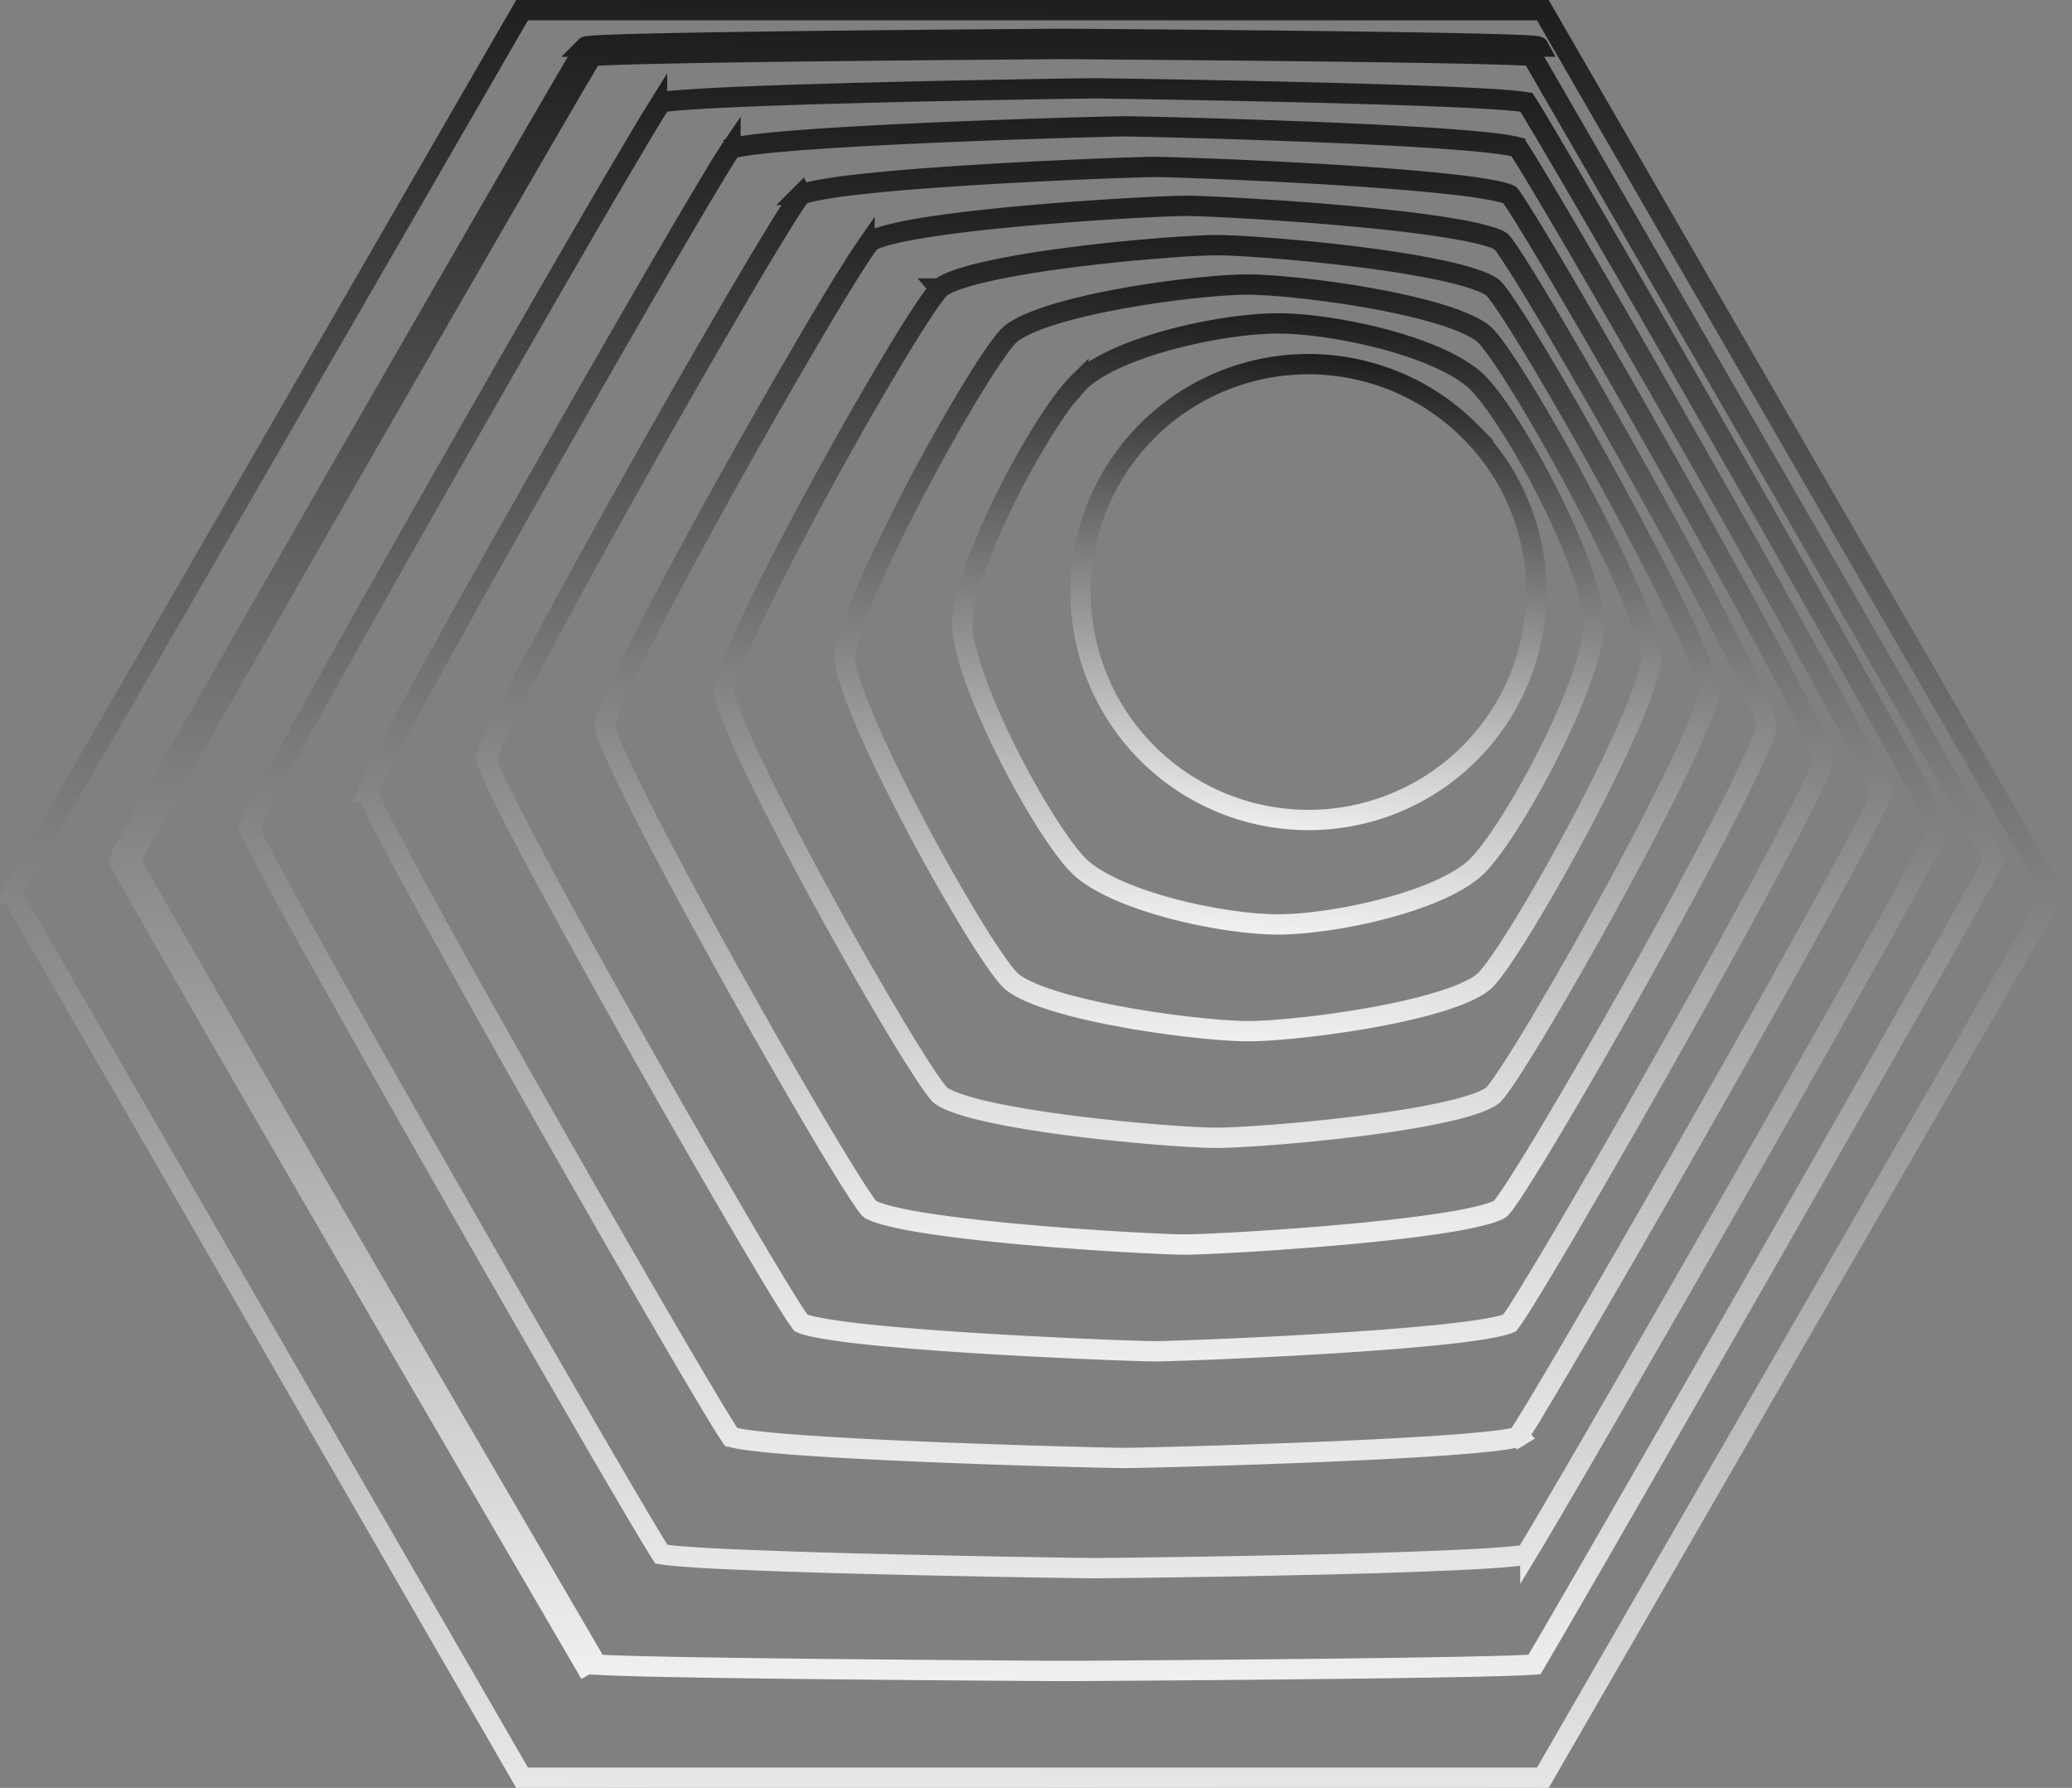 <svg xmlns="http://www.w3.org/2000/svg" width="102" height="88" fill="none"><rect width="100%" height="100%" fill="#808080" stroke="none"/><path stroke="url(#a)" d="M.577 44 25.702.5H75.95L101.075 44 75.951 87.5h-50.25L.578 44Z"/><path stroke="url(#b)" d="M28.84 2.296c.234-.234 23.138-.383 23.5-.383.36 0 23.265.15 23.392.383H28.84Zm0 0C28.606 2.53 5.873 41.98 5.873 42.341M28.84 2.296 5.873 42.341M27.226 79.25c1.12 1.922 1.805 3.095 1.827 3.135l-1.827-3.135Zm0 0C21.753 69.867 5.873 42.64 5.873 42.34m21.353 36.91L5.873 42.34m69.83 39.306a45.2 45.2 0 0 1-.166.28l-.035.003c-.171.013-.422.026-.745.04-.644.025-1.555.049-2.647.071-2.181.045-5.072.083-7.965.113-5.787.062-11.574.093-11.7.093-.124 0-5.938-.031-11.738-.093-2.9-.03-5.794-.068-7.97-.113a144.803 144.803 0 0 1-2.633-.072c-.32-.013-.565-.026-.731-.039h-.007l-1.793-3.077c-2.193-3.76-5.966-10.227-9.726-16.693A4273.79 4273.79 0 0 1 9.91 48.468a742.475 742.475 0 0 1-2.612-4.559 109.226 109.226 0 0 1-.872-1.57l.142-.268c.165-.305.408-.745.718-1.301.621-1.112 1.51-2.683 2.577-4.559a5238.21 5238.21 0 0 1 15.723-27.36c1.081-1.868 1.988-3.429 2.632-4.53a225.399 225.399 0 0 1 .924-1.566l.035-.003c.172-.013.422-.027.746-.04.644-.026 1.555-.051 2.648-.074 2.183-.047 5.077-.088 7.977-.121 5.8-.066 11.614-.104 11.791-.104.178 0 5.992.038 11.779.104 2.893.033 5.777.074 7.945.12 1.085.024 1.988.049 2.622.075.318.013.563.027.728.04h.005l1.572 2.721a15578.46 15578.46 0 0 1 9.84 17.047 4407.17 4407.17 0 0 1 7.865 13.692 738.908 738.908 0 0 1 2.587 4.558 110.768 110.768 0 0 1 .866 1.572l-.143.269c-.164.305-.405.745-.715 1.302a724.069 724.069 0 0 1-2.564 4.558 5219.53 5219.53 0 0 1-15.65 27.36c-1.077 1.868-1.98 3.429-2.62 4.53-.32.55-.575.985-.752 1.285Z"/><path stroke="url(#c)" d="M32.345 5.354c.087-.138.155-.244.205-.317.024-.004.052-.01.087-.015.159-.025.39-.05.689-.077a65.195 65.195 0 0 1 2.421-.148c1.987-.094 4.6-.175 7.224-.241 5.25-.133 10.524-.207 10.879-.207.355 0 5.634.074 10.886.207 2.626.066 5.24.147 7.225.24.994.047 1.824.097 2.419.15a10.578 10.578 0 0 1 .76.09c.049.073.115.178.198.314.17.278.408.675.704 1.174.592.998 1.413 2.4 2.386 4.074 1.945 3.347 4.495 7.774 7.03 12.213a1365.83 1365.83 0 0 1 6.943 12.275 271.924 271.924 0 0 1 2.273 4.15c.274.514.487.925.63 1.217.066.134.114.238.147.314-.033.075-.081.18-.147.313-.143.291-.356.7-.63 1.214a271.93 271.93 0 0 1-2.273 4.141 1406.424 1406.424 0 0 1-6.942 12.256A2303.775 2303.775 0 0 1 78.428 70.9a735.846 735.846 0 0 1-2.386 4.087c-.296.502-.535.903-.706 1.186a23.022 23.022 0 0 1-.21.34c-.02.004-.043.01-.071.014a8.874 8.874 0 0 1-.68.087c-.593.057-1.422.11-2.415.159a302.62 302.62 0 0 1-7.223.237c-5.25.122-10.531.175-10.887.175-.355 0-5.629-.074-10.879-.207a360.218 360.218 0 0 1-7.224-.24 65.36 65.36 0 0 1-2.421-.15 10.828 10.828 0 0 1-.77-.09 15.375 15.375 0 0 1-.198-.315c-.172-.278-.41-.674-.707-1.174a533.1 533.1 0 0 1-2.389-4.073 1883.46 1883.46 0 0 1-7.029-12.213 1345.275 1345.275 0 0 1-6.937-12.275 271.27 271.27 0 0 1-2.272-4.15 44.022 44.022 0 0 1-.629-1.217 7.743 7.743 0 0 1-.147-.314 7.88 7.88 0 0 1 .147-.315c.143-.292.354-.703.627-1.217a268.753 268.753 0 0 1 2.265-4.15 1307.98 1307.98 0 0 1 6.922-12.274c2.53-4.439 5.078-8.866 7.026-12.213a413.845 413.845 0 0 1 2.397-4.072c.298-.5.54-.895.713-1.172Zm42.728-.42.002.003-.002-.003ZM12.207 40.662l.003.01a.074.074 0 0 1-.003-.01Zm.003.2ZM32.611 4.95Z"/><path stroke="url(#d)" d="m35.95 7.335.005-.003a.04.04 0 0 1-.006.003Zm.01.03.034-.048c.027-.01.065-.02.116-.034a6.63 6.63 0 0 1 .628-.117c.544-.08 1.293-.157 2.188-.23 1.786-.147 4.12-.276 6.469-.382 4.701-.213 9.44-.335 9.959-.335.52 0 5.26.106 9.96.303 2.35.098 4.683.219 6.47.36.894.07 1.644.145 2.187.224.273.039.483.078.628.114a1.8 1.8 0 0 1 .114.033l.034.049c.049.072.114.172.196.301.163.258.384.618.654 1.067a324.46 324.46 0 0 1 2.142 3.626c1.728 2.962 3.967 6.855 6.185 10.76a782.363 782.363 0 0 1 6.052 10.826c.82 1.503 1.5 2.775 1.974 3.704.237.465.42.84.543 1.11.062.137.105.24.132.314l.005.012-.005.013a5.05 5.05 0 0 1-.132.312c-.123.271-.306.645-.543 1.11-.474.927-1.154 2.197-1.974 3.699-1.64 3-3.834 6.91-6.052 10.808a1082.795 1082.795 0 0 1-6.185 10.739c-.865 1.477-1.6 2.72-2.141 3.615-.271.448-.492.806-.654 1.063a10.996 10.996 0 0 1-.227.343 1.42 1.42 0 0 1-.115.032 6.8 6.8 0 0 1-.629.113c-.543.077-1.292.151-2.186.221-1.785.14-4.116.261-6.465.36-4.698.2-9.437.311-9.968.311-.531 0-5.27-.11-9.969-.31-2.348-.1-4.679-.221-6.464-.36a37.464 37.464 0 0 1-2.186-.222 6.8 6.8 0 0 1-.63-.113 1.597 1.597 0 0 1-.114-.032 10.88 10.88 0 0 1-.227-.344 57.431 57.431 0 0 1-.653-1.062c-.54-.895-1.275-2.14-2.138-3.618a1090.69 1090.69 0 0 1-6.178-10.744c-2.215-3.9-4.408-7.81-6.045-10.81-.82-1.5-1.498-2.77-1.972-3.696-.237-.464-.42-.836-.543-1.107a5.134 5.134 0 0 1-.131-.311l-.004-.01.003-.01a5.14 5.14 0 0 1 .132-.311c.123-.27.306-.643.543-1.107a164.78 164.78 0 0 1 1.972-3.696c1.637-3 3.83-6.91 6.045-10.81 2.215-3.9 4.451-7.788 6.178-10.744a310.36 310.36 0 0 1 2.138-3.617c.27-.449.49-.807.654-1.063.081-.128.146-.228.195-.3Zm38.8-.094Zm.004 63.435-.005.003a.06.06 0 0 1 .005-.003Zm-38.82 0s.002 0 .005.003a.04.04 0 0 1-.005-.003Zm-17.866-31.75.002.004-.002-.005Zm.002.128a.036.036 0 0 1-.002.005l.002-.005Z"/><path stroke="url(#e)" d="m39.422 9.597.003-.003c.001.002.04-.024.158-.063.137-.047.329-.096.576-.147a24.27 24.27 0 0 1 1.956-.29c1.586-.184 3.635-.343 5.707-.473 4.146-.26 8.345-.403 9.041-.403.697 0 4.9.143 9.052.403 2.075.13 4.127.29 5.715.473a24.8 24.8 0 0 1 1.958.29c.247.051.44.1.577.147.098.033.142.056.154.062.011.014.033.041.066.088.05.068.113.16.19.277.156.234.358.554.603.95a182.33 182.33 0 0 1 1.891 3.161 604.706 604.706 0 0 1 5.325 9.28c1.894 3.367 3.758 6.747 5.147 9.373a96.802 96.802 0 0 1 1.668 3.271c.2.419.353.759.456 1.013a3.864 3.864 0 0 1 .125.357 3.88 3.88 0 0 1-.125.357c-.102.254-.255.594-.455 1.013-.4.834-.974 1.955-1.669 3.268-1.39 2.625-3.253 6.002-5.147 9.365a604.016 604.016 0 0 1-5.325 9.274 182.84 182.84 0 0 1-1.891 3.157c-.245.397-.447.717-.602.95a8.185 8.185 0 0 1-.257.366c-.012.005-.056.029-.154.062-.138.047-.33.096-.577.147-.493.102-1.161.2-1.956.293-1.586.186-3.636.347-5.71.48-4.149.266-8.352.414-9.059.414-.706 0-4.904-.148-9.048-.414-2.071-.133-4.118-.294-5.703-.48a24.28 24.28 0 0 1-1.953-.293 5.072 5.072 0 0 1-.576-.147c-.099-.033-.142-.057-.154-.062a8.184 8.184 0 0 1-.257-.365 37.405 37.405 0 0 1-.603-.952c-.49-.792-1.139-1.877-1.894-3.16a609.719 609.719 0 0 1-5.332-9.278c-1.897-3.365-3.763-6.742-5.155-9.366a97.537 97.537 0 0 1-1.67-3.266c-.2-.418-.354-.757-.456-1.01a3.85 3.85 0 0 1-.125-.353l.016-.057c.022-.071.057-.17.108-.297a18.7 18.7 0 0 1 .454-1.01c.397-.834.97-1.954 1.662-3.268 1.385-2.626 3.243-6.006 5.135-9.374a541.752 541.752 0 0 1 5.327-9.284 153.43 153.43 0 0 1 1.904-3.16c.248-.397.453-.717.611-.95.08-.116.144-.208.195-.274.043-.058.066-.084.072-.09l.002-.002Z"/><path stroke="url(#f)" d="m42.843 11.9.003-.003a1.301 1.301 0 0 1 .2-.111c.132-.058.31-.12.532-.183a16.72 16.72 0 0 1 1.728-.365c1.387-.232 3.154-.433 4.95-.598 3.593-.329 7.249-.508 8.12-.508.87 0 4.532.18 8.128.508 1.797.165 3.564.365 4.95.598.695.116 1.282.238 1.725.365.222.063.398.124.528.182a1.261 1.261 0 0 1 .187.102 3.701 3.701 0 0 1 .297.39c.147.214.333.497.552.842.437.69 1 1.617 1.645 2.705a347.315 347.315 0 0 1 4.479 7.813c1.576 2.83 3.114 5.676 4.256 7.924a59.567 59.567 0 0 1 1.368 2.837c.163.37.287.678.37.915.04.118.069.213.087.286.017.069.02.1.02.105 0-.002-.001.028-.02.107a3.313 3.313 0 0 1-.088.286c-.082.237-.206.544-.368.915a59.478 59.478 0 0 1-1.367 2.836c-1.141 2.248-2.678 5.093-4.256 7.92a319.374 319.374 0 0 1-4.489 7.807 100.224 100.224 0 0 1-1.658 2.697c-.221.345-.41.626-.559.837a3.255 3.255 0 0 1-.288.37.855.855 0 0 1-.215.118 4.425 4.425 0 0 1-.538.181 17.27 17.27 0 0 1-1.733.363c-1.389.232-3.152.433-4.944.599-3.586.331-7.231.516-8.112.516-.881 0-4.537-.18-8.128-.508-1.794-.165-3.559-.366-4.945-.598a16.673 16.673 0 0 1-1.725-.365 4.195 4.195 0 0 1-.531-.183 1.283 1.283 0 0 1-.19-.103l-.005-.004a.086.086 0 0 1-.005-.004l-.003-.003a3.555 3.555 0 0 1-.287-.379 25.697 25.697 0 0 1-.553-.841c-.438-.69-1.001-1.616-1.646-2.704a340.203 340.203 0 0 1-4.47-7.81c-1.572-2.829-3.105-5.672-4.244-7.918a60.053 60.053 0 0 1-1.363-2.831c-.163-.37-.287-.677-.369-.912a3.27 3.27 0 0 1-.087-.285.743.743 0 0 1-.02-.103s0-.001 0 0v-.001c0-.006.004-.037.02-.103a3.47 3.47 0 0 1 .088-.284c.082-.236.207-.543.37-.914.327-.74.797-1.71 1.37-2.836 1.145-2.249 2.685-5.097 4.264-7.93a345.208 345.208 0 0 1 4.485-7.819 109.29 109.29 0 0 1 1.649-2.703c.219-.345.404-.627.551-.84a3.89 3.89 0 0 1 .284-.375Z"/><path stroke="url(#g)" d="M46.26 14.2h.001l.005-.004c.095-.095.325-.232.737-.386a12.4 12.4 0 0 1 1.495-.428c1.185-.274 2.668-.512 4.185-.708 3.04-.392 6.158-.607 7.202-.607 1.043 0 4.167.215 7.211.607 1.52.196 3.006.434 4.193.708.594.137 1.102.28 1.498.428.413.154.642.29.737.386.133.133.405.5.801 1.103.385.585.862 1.352 1.398 2.244a188.78 188.78 0 0 1 3.623 6.35c1.255 2.297 2.464 4.613 3.357 6.484.447.937.813 1.756 1.065 2.402.126.324.221.598.284.817.066.23.086.366.086.428s-.02.197-.086.427c-.063.22-.158.494-.284.818a37.51 37.51 0 0 1-1.065 2.402c-.893 1.872-2.102 4.188-3.357 6.486a191.449 191.449 0 0 1-3.624 6.357 68.704 68.704 0 0 1-1.397 2.25c-.396.603-.669.975-.803 1.112-.095.096-.324.235-.736.39a12.18 12.18 0 0 1-1.495.43c-1.184.275-2.668.513-4.186.707-3.041.39-6.166.6-7.22.6-1.055 0-4.173-.216-7.21-.608-1.515-.196-2.996-.434-4.18-.708a12.373 12.373 0 0 1-1.493-.428c-.411-.154-.64-.29-.736-.386-.133-.133-.405-.5-.801-1.103a67.24 67.24 0 0 1-1.397-2.244 188.157 188.157 0 0 1-3.623-6.353c-1.255-2.298-2.464-4.615-3.358-6.49a37.325 37.325 0 0 1-1.064-2.407 9.698 9.698 0 0 1-.285-.82 1.85 1.85 0 0 1-.086-.432c0-.064.02-.202.086-.432.062-.22.157-.495.282-.82.25-.647.614-1.466 1.058-2.402.89-1.87 2.092-4.183 3.343-6.477a179.059 179.059 0 0 1 3.62-6.344 62.862 62.862 0 0 1 1.405-2.243c.4-.603.677-.97.815-1.105Z"/><path stroke="url(#h)" d="M47.766 19.29c.854-1.409 1.542-2.412 1.901-2.771.323-.318 1.025-.66 2.035-.985.986-.317 2.186-.594 3.424-.822 2.481-.456 5.054-.706 6.268-.706 1.214 0 3.793.25 6.276.707 1.24.227 2.44.504 3.425.82 1.011.326 1.709.668 2.025.984.36.36 1.053 1.366 1.917 2.778.85 1.39 1.833 3.12 2.766 4.879.934 1.76 1.813 3.54 2.458 5.033.322.746.583 1.414.762 1.966.184.567.266.966.266 1.196 0 .23-.082.629-.265 1.196-.179.552-.439 1.22-.76 1.967-.643 1.493-1.52 3.274-2.453 5.035a94.598 94.598 0 0 1-2.765 4.885c-.864 1.414-1.561 2.425-1.926 2.79-.323.322-1.022.666-2.03.992-.984.318-2.179.594-3.412.82-2.47.454-5.027.7-6.22.7-1.193 0-3.766-.25-6.252-.708-1.241-.227-2.445-.504-3.434-.821-1.016-.325-1.72-.668-2.042-.986-.363-.358-1.057-1.363-1.92-2.775a93.023 93.023 0 0 1-2.758-4.88c-.93-1.761-1.804-3.544-2.445-5.04-.32-.747-.58-1.417-.758-1.971-.182-.569-.264-.971-.264-1.204 0-.234.081-.636.263-1.204.177-.554.434-1.222.753-1.97.636-1.493 1.505-3.273 2.428-5.031a93.7 93.7 0 0 1 2.737-4.874Z"/><path stroke="url(#i)" d="m53.092 18.84.006-.007c.835-.845 2.544-1.583 4.483-2.11 1.916-.52 3.945-.804 5.327-.804 1.382 0 3.41.284 5.33.804 1.94.527 3.656 1.266 4.503 2.112.885.885 2.322 3.16 3.55 5.618.61 1.218 1.157 2.46 1.55 3.569.4 1.122.623 2.06.623 2.688 0 .628-.225 1.566-.625 2.691-.396 1.111-.945 2.356-1.555 3.577-1.232 2.462-2.67 4.744-3.545 5.63-.407.411-1.04.807-1.838 1.17-.791.36-1.716.672-2.678.928-1.93.516-3.964.794-5.315.794-1.35 0-3.379-.283-5.304-.801-.96-.258-1.882-.572-2.672-.93-.796-.362-1.429-.756-1.836-1.163-.427-.427-1.003-1.208-1.637-2.213a40.358 40.358 0 0 1-1.906-3.407c-.61-1.222-1.16-2.469-1.555-3.582-.4-1.126-.625-2.066-.625-2.694 0-.629.222-1.568.62-2.692.392-1.11.937-2.355 1.545-3.574a39.028 39.028 0 0 1 1.902-3.398c.636-1.003 1.217-1.78 1.652-2.207Z"/><path stroke="url(#j)" d="M75.63 29.113v.002a11.217 11.217 0 0 1-21.573 4.338 11.216 11.216 0 0 1 4.107-13.629 11.219 11.219 0 0 1 14.168 1.371l.002.002a11.11 11.11 0 0 1 3.296 7.916ZM57.886 19.41Z"/><defs><linearGradient id="a" x1="50.826" x2="48.833" y1="0" y2="98.495" gradientUnits="userSpaceOnUse"><stop stop-color="#1E1E1E"/><stop offset="1" stop-color="#fff"/></linearGradient><linearGradient id="b" x1="52.286" x2="50.83" y1="1.913" y2="88.526" gradientUnits="userSpaceOnUse"><stop stop-color="#1E1E1E"/><stop offset="1" stop-color="#fff"/></linearGradient><linearGradient id="c" x1="53.85" x2="52.159" y1="3.849" y2="85.867" gradientUnits="userSpaceOnUse"><stop stop-color="#1E1E1E"/><stop offset="1" stop-color="#fff"/></linearGradient><linearGradient id="d" x1="55.364" x2="54.811" y1="5.719" y2="78.556" gradientUnits="userSpaceOnUse"><stop stop-color="#1E1E1E"/><stop offset="1" stop-color="#fff"/></linearGradient><linearGradient id="e" x1="56.863" x2="55.475" y1="7.718" y2="71.911" gradientUnits="userSpaceOnUse"><stop stop-color="#1E1E1E"/><stop offset="1" stop-color="#fff"/></linearGradient><linearGradient id="f" x1="58.365" x2="58.137" y1="9.632" y2="65.265" gradientUnits="userSpaceOnUse"><stop stop-color="#1E1E1E"/><stop offset="1" stop-color="#fff"/></linearGradient><linearGradient id="g" x1="59.895" x2="59.465" y1="11.567" y2="61.276" gradientUnits="userSpaceOnUse"><stop stop-color="#1E1E1E"/><stop offset="1" stop-color="#fff"/></linearGradient><linearGradient id="h" x1="61.437" x2="60.794" y1="13.506" y2="53.971" gradientUnits="userSpaceOnUse"><stop stop-color="#1E1E1E"/><stop offset="1" stop-color="#fff"/></linearGradient><linearGradient id="i" x1="62.919" x2="61.462" y1="15.419" y2="47.989" gradientUnits="userSpaceOnUse"><stop stop-color="#1E1E1E"/><stop offset="1" stop-color="#fff"/></linearGradient><linearGradient id="j" x1="64.412" x2="62.121" y1="17.422" y2="42.672" gradientUnits="userSpaceOnUse"><stop stop-color="#1E1E1E"/><stop offset="1" stop-color="#fff"/></linearGradient></defs></svg>